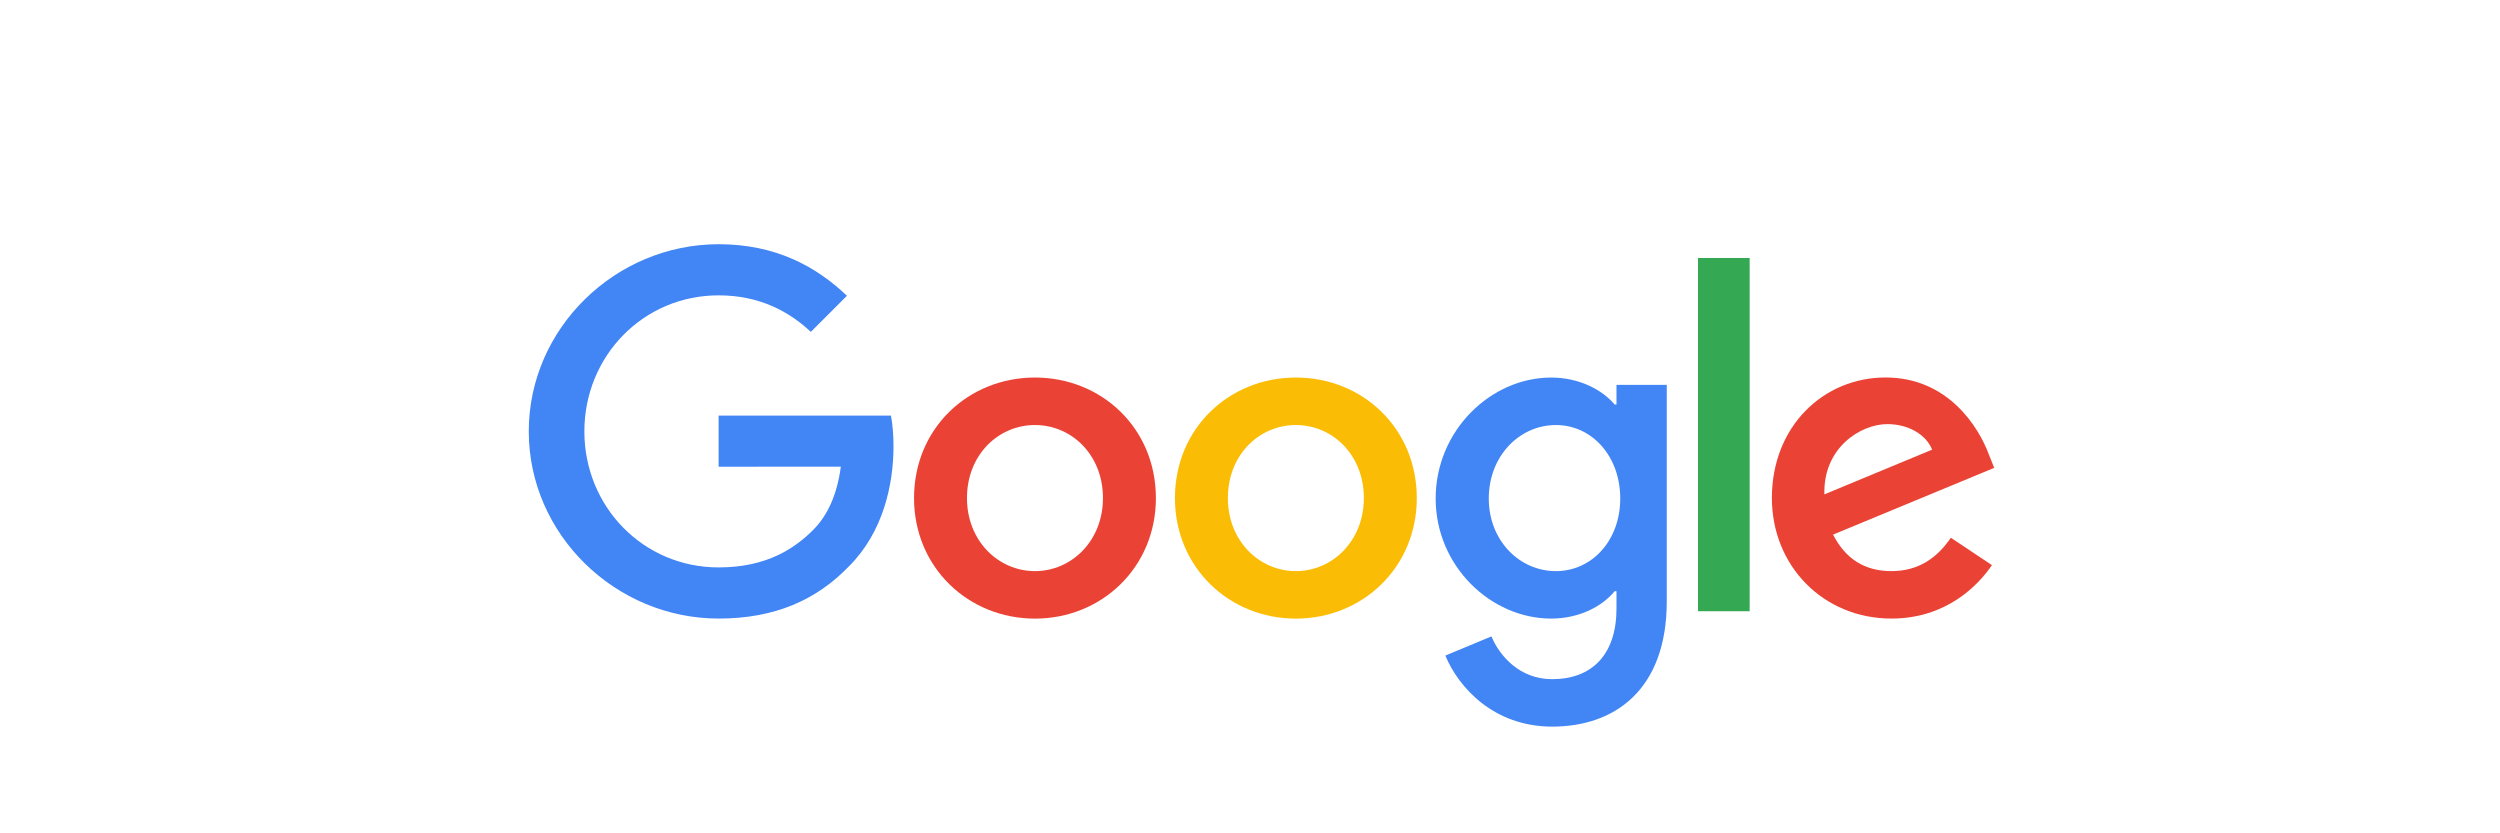 <svg xmlns="http://www.w3.org/2000/svg" xmlns:v="https://vecta.io/nano" width="300" height="100" fill="none"><path d="M138.707 59.769c0 8.328-6.515 14.465-14.511 14.465s-14.511-6.137-14.511-14.465c0-8.387 6.516-14.465 14.511-14.465s14.511 6.078 14.511 14.465zm-6.352 0c0-5.204-3.776-8.765-8.159-8.765s-8.159 3.561-8.159 8.765c0 5.152 3.776 8.765 8.159 8.765s8.159-3.619 8.159-8.765z" fill="#ea4335"></path><path d="M170.014 59.769c0 8.328-6.515 14.465-14.511 14.465s-14.51-6.137-14.51-14.465c0-8.38 6.515-14.465 14.51-14.465s14.511 6.078 14.511 14.465zm-6.352 0c0-5.204-3.776-8.765-8.159-8.765s-8.158 3.561-8.158 8.765c0 5.152 3.776 8.765 8.158 8.765s8.159-3.619 8.159-8.765z" fill="#fbbc05"></path><path d="M200.012 46.178v25.97c0 10.683-6.3 15.046-13.748 15.046-7.011 0-11.23-4.689-12.822-8.524l5.531-2.302c.984 2.354 3.397 5.133 7.284 5.133 4.768 0 7.722-2.941 7.722-8.478v-2.08h-.222c-1.421 1.754-4.161 3.287-7.617 3.287-7.233 0-13.859-6.3-13.859-14.406 0-8.165 6.626-14.517 13.859-14.517 3.45 0 6.189 1.533 7.617 3.235h.222v-2.354h6.033v-.007zm-5.583 13.644c0-5.093-3.398-8.817-7.722-8.817-4.382 0-8.054 3.724-8.054 8.817 0 5.041 3.672 8.713 8.054 8.713 4.324 0 7.722-3.672 7.722-8.713z" fill="#4285f4"></path><path d="M209.958 30.957v42.391h-6.196V30.957h6.196z" fill="#34a853"></path><path d="M234.102 64.53l4.93 3.287c-1.591 2.354-5.426 6.411-12.052 6.411-8.217 0-14.354-6.352-14.354-14.465 0-8.602 6.189-14.465 13.644-14.465 7.506 0 11.178 5.974 12.378 9.202l.658 1.643-19.336 8.009c1.48 2.902 3.782 4.383 7.01 4.383 3.235 0 5.479-1.591 7.122-4.004zm-15.176-5.204l12.926-5.367c-.711-1.806-2.85-3.065-5.367-3.065-3.228 0-7.722 2.85-7.559 8.433z" fill="#ea4335"></path><path d="M86.233 56.006v-6.137h20.68c.203 1.07.307 2.335.307 3.704 0 4.604-1.259 10.298-5.315 14.354-3.946 4.109-8.987 6.3-15.665 6.3-12.378 0-22.787-10.083-22.787-22.461S73.862 29.306 86.24 29.306c6.848 0 11.726 2.687 15.391 6.189l-4.331 4.33c-2.628-2.465-6.189-4.383-11.067-4.383-9.039 0-16.109 7.285-16.109 16.324s7.07 16.324 16.109 16.324c5.863 0 9.202-2.354 11.341-4.493 1.735-1.735 2.876-4.213 3.326-7.598l-14.667.007z" fill="#4285f4"></path></svg>